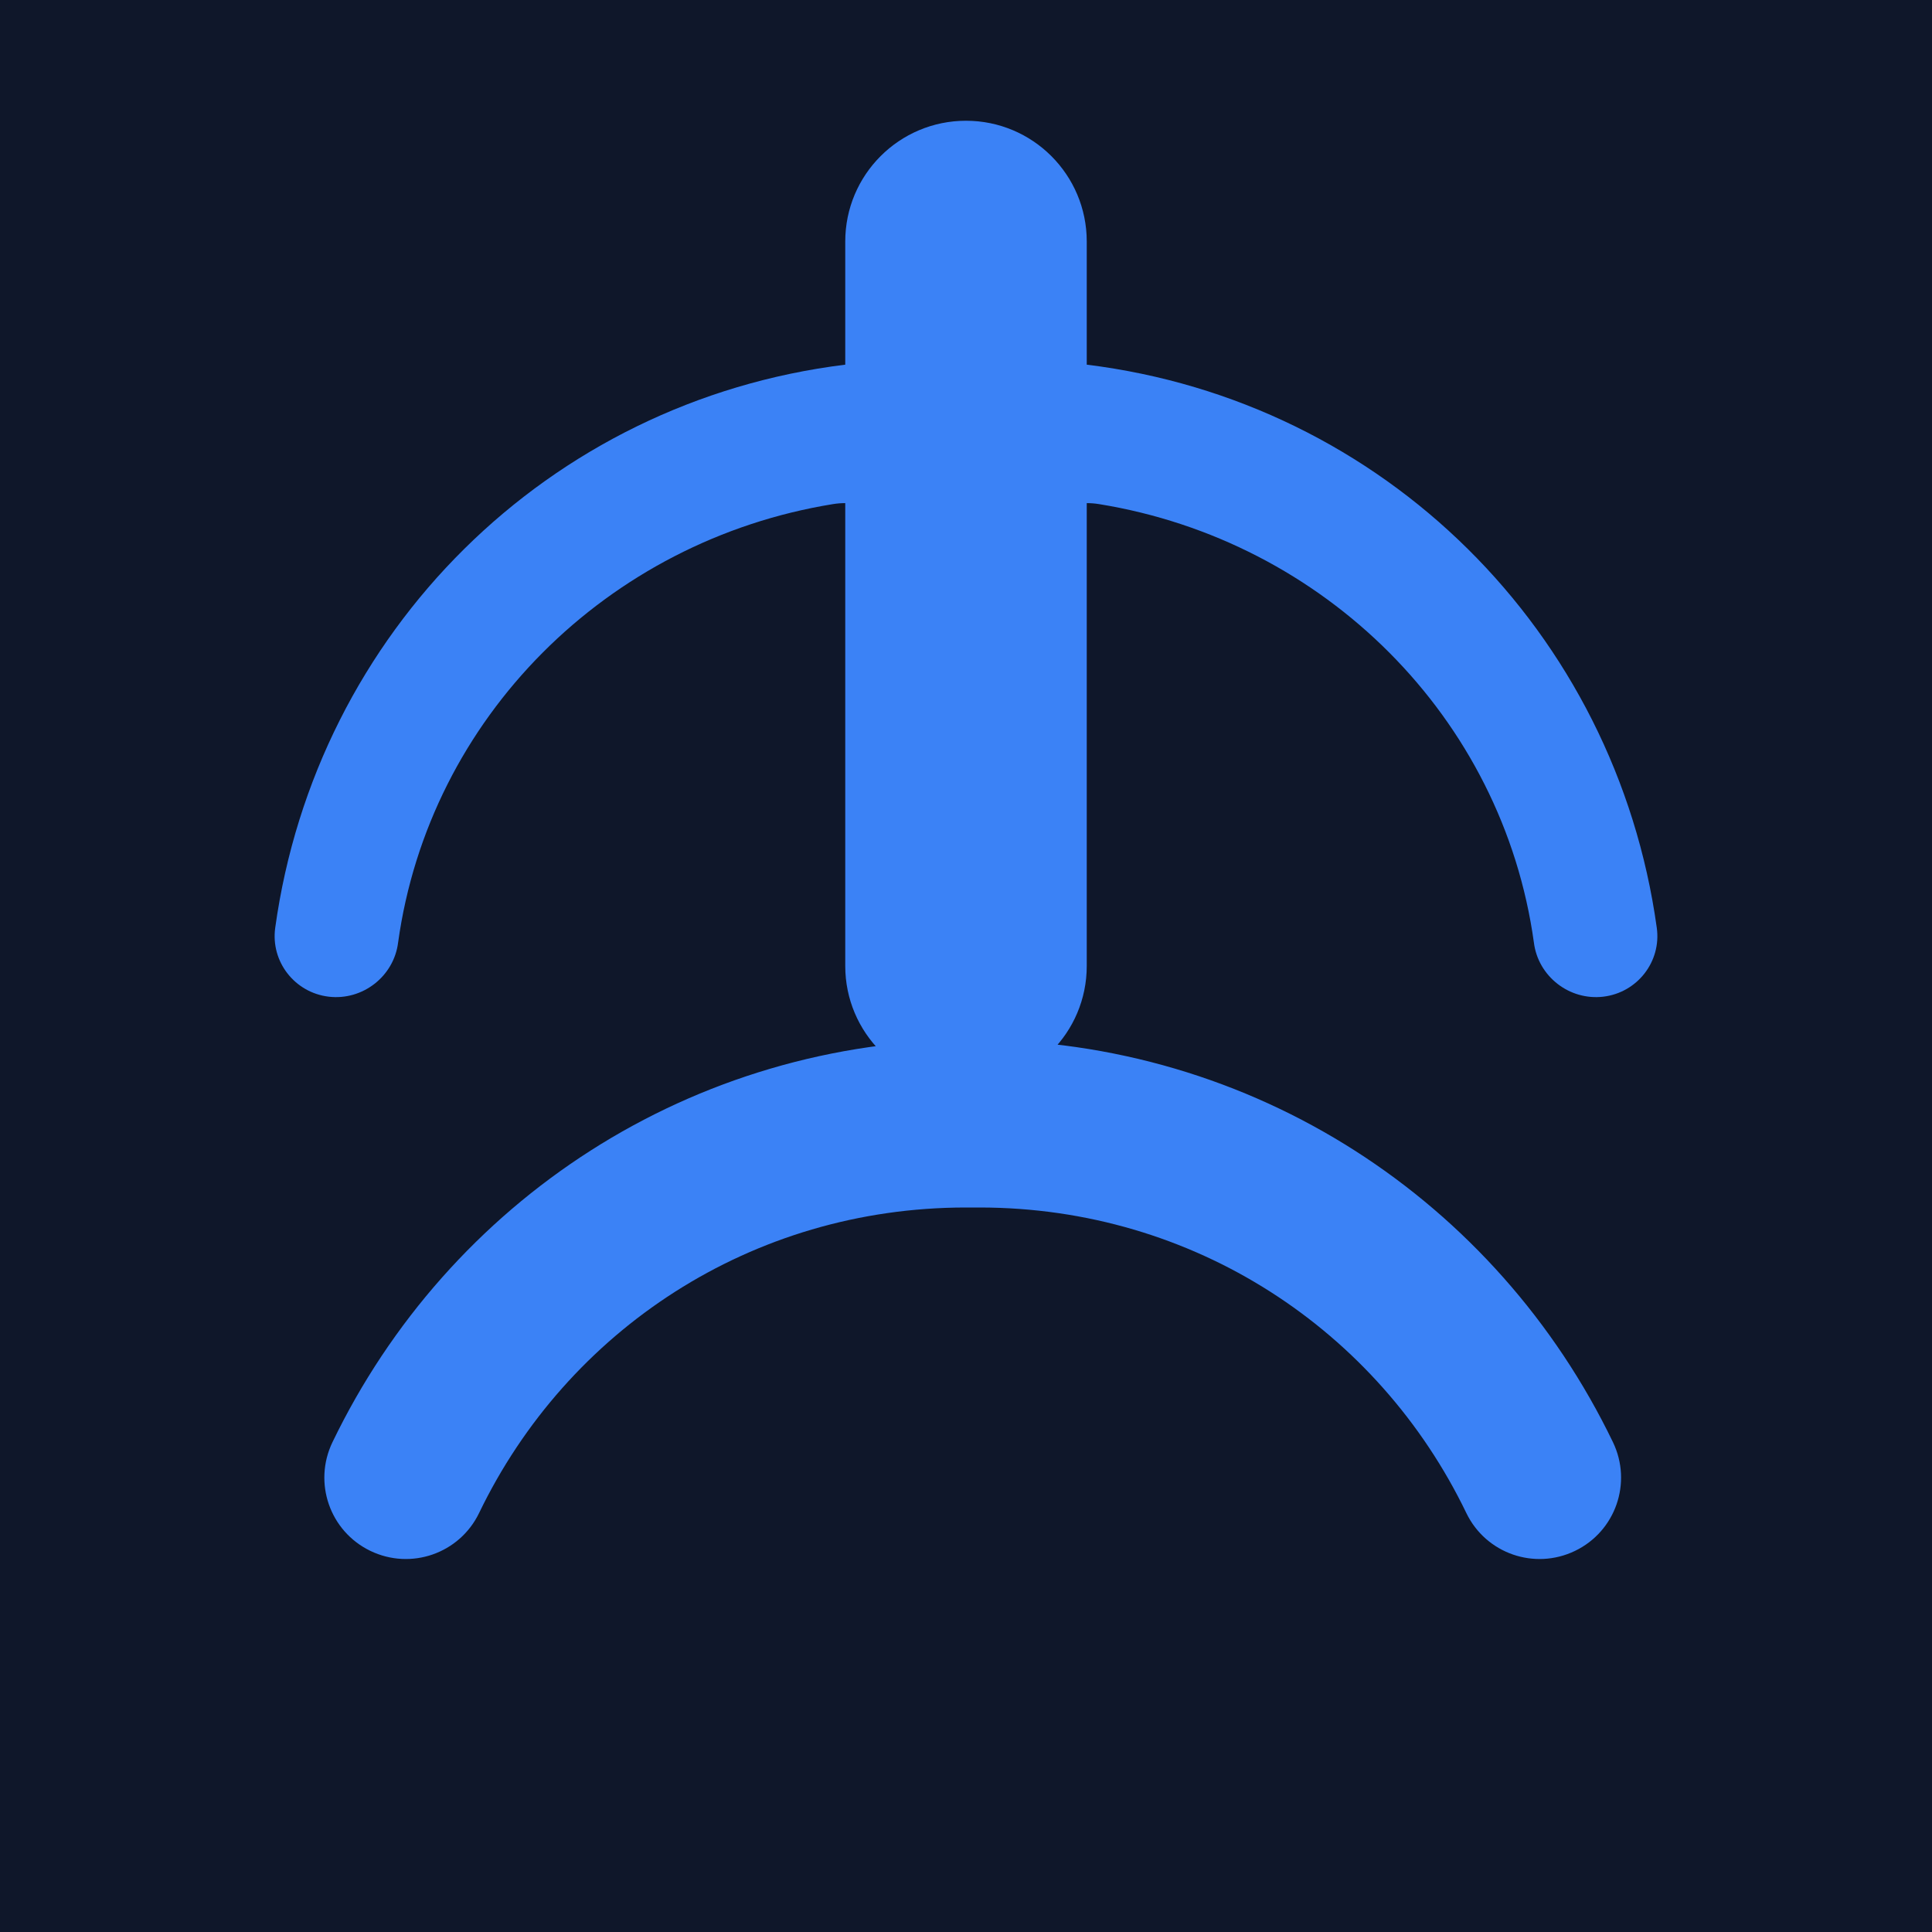 <svg xmlns="http://www.w3.org/2000/svg" viewBox="0 0 512 512" fill="#3b82f6">
  <rect width="512" height="512" fill="#0f172a"/>
  <path d="M256 32C273.673 32 288 46.327 288 64V96.641C366.697 106.331 428.188 167.394 439.066 245.882C440.306 254.832 433.911 263.047 424.908 264.129C415.905 265.21 407.608 258.742 406.495 249.771C398.24 190.208 351.055 143.255 291.196 133.585C290.158 133.417 289.091 133.333 288 133.333V256C288 273.673 273.673 288 256 288C238.327 288 224 273.673 224 256V133.333C222.909 133.333 221.842 133.417 220.804 133.585C160.945 143.255 113.76 190.208 105.505 249.771C104.392 258.742 96.095 265.21 87.092 264.129C78.089 263.047 71.694 254.832 72.934 245.882C83.812 167.394 145.303 106.331 224 96.641V64C224 46.327 238.327 32 256 32ZM256 320C199.117 320 150.312 352.541 126.969 400.957C121.785 411.708 108.905 416.184 98.154 411.001C87.402 405.817 82.927 392.937 88.111 382.185C118.889 318.354 183.181 275.526 257.778 275.526C332.374 275.526 396.666 318.354 427.445 382.185C432.629 392.937 428.153 405.817 417.402 411.001C406.65 416.184 393.771 411.708 388.587 400.957C365.243 352.541 316.438 320 259.556 320H256Z" fill="#3b82f6"/>
</svg>